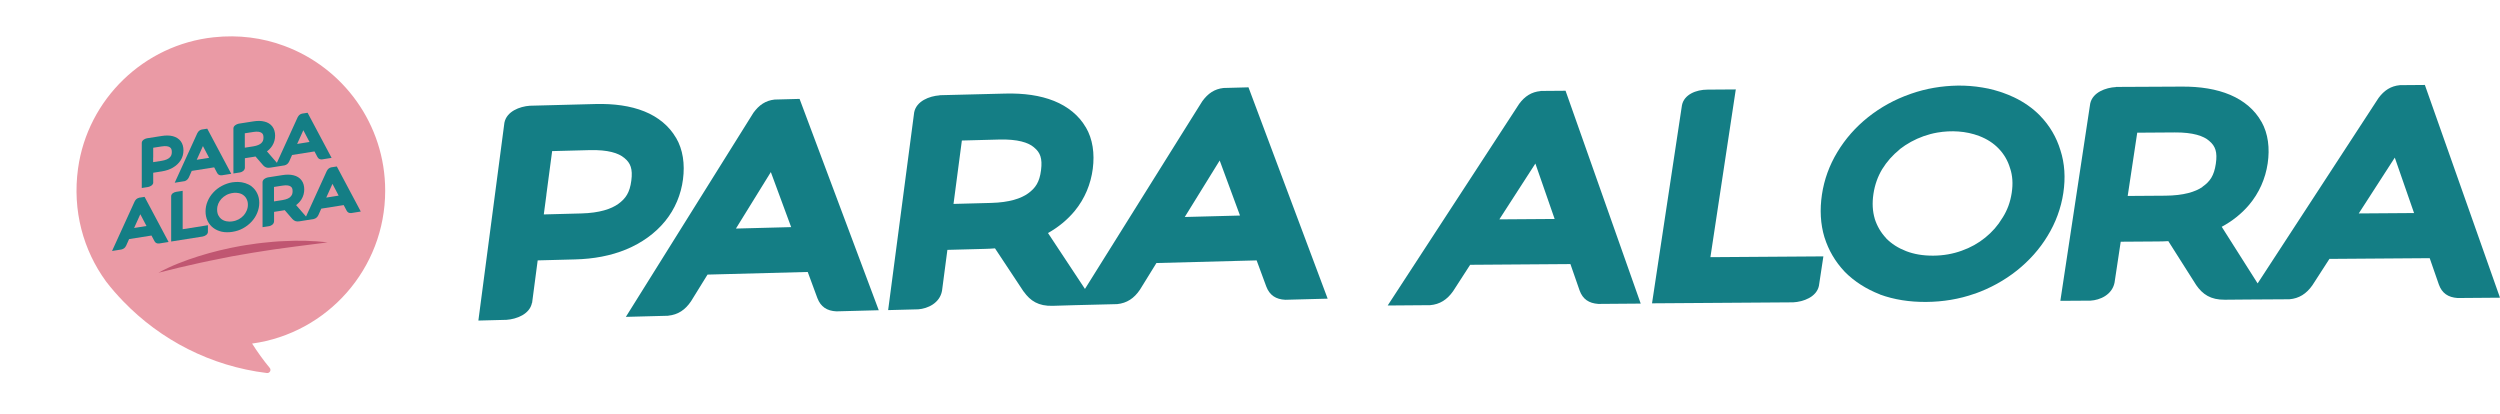 <?xml version="1.0" encoding="UTF-8"?> <svg xmlns="http://www.w3.org/2000/svg" xmlns:xlink="http://www.w3.org/1999/xlink" id="Layer_1" data-name="Layer 1" viewBox="0 0 380.2 63.03"><defs><style> .cls-1 { fill: none; } .cls-2 { fill: #ea9aa5; } .cls-3 { fill: #147e85; } .cls-4 { fill: #c05671; } .cls-5 { clip-path: url(#clippath); } </style><clipPath id="clippath"><rect class="cls-1" width="120.38" height="63.03"></rect></clipPath></defs><g class="cls-5"><path class="cls-2" d="M38.34,52.25c.82,1.29,1.71,2.53,2.68,3.7.28.33,0,.83-.43.78-8.53-1.04-16.16-5.02-21.83-10.89l-.02-.02c-.94-.97-1.82-1.98-2.64-3.05,0,0,0,0-.01-.02-3.41-4.7-5.11-10.71-4.22-17.13,1.47-10.55,10.03-18.82,20.63-19.95,3.79-.41,7.43.08,10.71,1.3,8.97,3.3,15.37,11.92,15.37,22.03,0,11.87-8.81,21.68-20.24,23.25"></path><path class="cls-4" d="M24.07,41.49c1.94-1.07,4.02-1.85,6.12-2.52,2.11-.66,4.26-1.18,6.44-1.57.54-.1,1.09-.17,1.64-.25.55-.08,1.09-.17,1.64-.22,1.1-.11,2.2-.23,3.3-.26,2.2-.12,4.42-.06,6.61.18-1.09.18-2.18.27-3.27.43-1.09.15-2.17.27-3.25.43l-1.62.22-1.61.25c-1.08.16-2.15.34-3.22.53l-1.61.28c-.53.1-1.06.22-1.6.32-1.07.2-2.13.44-3.2.66-2.13.47-4.25.96-6.39,1.52"></path><path class="cls-3" d="M51.21,25.32l-.85.13c-.31.08-.51.26-.66.55l-3.16,6.93-1.51-1.74c.33-.25.61-.54.82-.88.29-.47.42-.99.42-1.51s-.13-1.01-.42-1.39h0c-.28-.37-.7-.63-1.2-.75-.5-.13-1.07-.13-1.7-.03l-2.23.35h0c-.34.08-.77.31-.79.7v6.87l1.03-.16c.32-.07.7-.3.72-.74v-1.43l1.28-.2c.12-.02.23-.04.34-.06l1.17,1.35s0,0,0,0c.27.29.57.43,1.05.35l.75-.12h0s1.44-.23,1.44-.23c.33-.08.55-.27.71-.59l.44-.99,3.41-.54.45.85c.15.28.38.39.71.36l1.44-.23-3.65-6.86ZM44.17,29.94c-.21.2-.59.39-1.22.49l-1.28.2v-2.2l1.28-.2c.63-.1,1-.03,1.22.11h0s0,0,0,0c.23.14.33.33.33.74s-.11.63-.34.85M49.62,30.04l.94-2.08.94,1.79-1.88.3Z"></path><path class="cls-3" d="M21.14,30.08c-.31.08-.51.26-.66.55l-3.44,7.54,1.44-.23c.33-.08.55-.27.71-.59l.44-.99,3.41-.54.45.85c.15.28.38.39.71.36l1.44-.23-3.65-6.86-.85.13ZM20.4,34.66l.94-2.08.94,1.79-1.88.3Z"></path><path class="cls-3" d="M27.78,29.02l-.96.15c-.39.06-.78.29-.79.67v6.89l4.8-.76c.35-.07.77-.3.79-.69v-1.03l-3.84.61v-5.84Z"></path><path class="cls-3" d="M38.28,28.35c-.3-.22-.64-.39-.99-.5-.14-.04-.28-.07-.41-.1-.03,0-.07-.01-.1-.02-.07-.01-.13-.02-.2-.03-.14-.02-.27-.02-.41-.03-.29,0-.58.02-.86.06-.27.04-.53.11-.79.2-.26.09-.5.19-.74.32-.01,0-.03.01-.04.02-.49.26-.94.6-1.31,1.01-.37.4-.66.85-.86,1.34-.21.49-.31,1.01-.31,1.53s.1,1.01.31,1.44h0s0,0,0,0c.2.42.49.78.86,1.06h0c.38.29.82.48,1.3.59h0s0,0,0,0c.5.1,1.05.11,1.61.02.57-.09,1.11-.26,1.6-.53h0c.5-.27.94-.61,1.31-1.01.37-.4.66-.84.86-1.33.21-.5.32-1.02.32-1.55s-.11-1.02-.32-1.44c-.2-.42-.49-.78-.86-1.06M37.52,32.01h0s0,.01,0,.01c-.12.28-.27.53-.48.76-.21.23-.45.41-.73.57-.28.15-.59.26-.94.31-.35.06-.66.05-.95-.01-.29-.06-.53-.17-.74-.33h0s0,0,0,0c-.21-.16-.37-.36-.49-.6h0c-.11-.24-.17-.51-.17-.84s.06-.62.17-.89c.12-.28.28-.53.49-.76h0s0,0,0,0c.21-.23.46-.41.74-.57.14-.08.3-.14.45-.19.46-.15.97-.2,1.44-.1.29.06.53.17.73.33.21.16.37.36.48.6h0s0,.01,0,.01c.12.23.18.49.18.82s-.06.61-.18.88"></path><path class="cls-3" d="M37.24,25.49v-1.43l1.28-.2c.12-.02.23-.04.34-.06l1.17,1.35s0,0,0,0c.27.29.57.43,1.05.35l.75-.12h0s1.44-.23,1.44-.23c.33-.08.55-.27.71-.59l.44-.99,3.41-.54.45.85c.15.28.38.39.71.36l1.44-.23-3.65-6.86-.85.13c-.31.08-.51.26-.66.55l-3.16,6.93-1.51-1.74c.33-.25.61-.54.82-.88.29-.47.42-.99.42-1.51s-.13-1.01-.42-1.39h0c-.28-.37-.7-.63-1.2-.75-.5-.13-1.07-.13-1.7-.03l-2.23.35h0c-.34.08-.77.31-.79.7v6.87l1.03-.16c.32-.07.7-.3.72-.74M46.13,19.8l.94,1.79-1.88.3.94-2.08ZM37.24,20.27l1.28-.2c.63-.1,1-.03,1.22.11h0s0,0,0,0c.23.14.33.33.33.74s-.11.63-.34.85c-.21.2-.59.39-1.22.49l-1.28.2v-2.2Z"></path><path class="cls-3" d="M28.01,27.57c.33-.08.55-.27.71-.59l.44-.99,3.41-.54.45.85c.15.28.38.39.71.36l1.44-.23-3.65-6.86-.85.13c-.31.08-.51.26-.66.55l-3.44,7.54,1.44-.23ZM30.86,22.21l.94,1.79-1.88.3.94-2.08Z"></path><path class="cls-3" d="M23.3,27.75v-1.48l1.28-.2c.63-.1,1.2-.28,1.7-.57.5-.29.91-.67,1.2-1.13.29-.46.42-.99.42-1.51s-.13-1.01-.42-1.39h0c-.28-.37-.7-.63-1.2-.76-.5-.13-1.07-.13-1.7-.03l-2.23.35c-.35.07-.77.3-.79.69v6.87l.96-.15c.35-.07.77-.3.79-.69M23.3,23.99v-1.52s1.28-.2,1.28-.2c.62-.1,1-.03,1.22.11h0s0,0,0,0c.23.14.33.33.33.74s-.11.63-.34.85c-.21.2-.59.39-1.22.49l-1.28.2v-.69Z"></path></g><path class="cls-3" d="M143.26,44.24l.82-6.24,5.7-.15c.52-.01,1.03-.04,1.54-.08l4.35,6.57s.01.02.02.01c1.01,1.42,2.25,2.22,4.4,2.16l3.36-.1h0s6.45-.16,6.45-.16c1.47-.15,2.57-.87,3.46-2.19l2.51-4.06,15.24-.4,1.47,3.98c.51,1.33,1.46,1.94,2.89,2.01l6.44-.17-12.04-32.14-3.79.1c-1.39.15-2.38.84-3.23,2.01l-17.85,28.55-5.62-8.5c1.58-.89,2.97-2.03,4.08-3.38,1.53-1.87,2.43-4.08,2.73-6.39s0-4.52-1.06-6.32h-.01c-1.03-1.78-2.71-3.15-4.82-4-2.12-.85-4.61-1.19-7.41-1.12l-9.98.25-.02.02c-1.55.11-3.52.87-3.86,2.58l-3.96,30.08,4.59-.12c1.42-.11,3.25-.93,3.6-2.8M185.49,24.41l3.09,8.37-8.4.22,5.31-8.59ZM146.27,21.37l5.7-.15c2.8-.07,4.41.45,5.27,1.18l.02.02.02.02c.91.75,1.27,1.63,1.04,3.44s-.83,2.71-1.98,3.54c-1.06.76-2.83,1.37-5.63,1.44l-5.7.15,1.27-9.64Z"></path><path class="cls-3" d="M101.63,48.01c1.47-.15,2.57-.87,3.46-2.19l2.51-4.06,15.24-.4,1.47,3.98c.51,1.33,1.46,1.94,2.89,2.01l6.44-.17-12.04-32.14-3.79.1c-1.39.15-2.38.84-3.23,2.01l-19.4,31.04,6.45-.17ZM117.23,26.17l3.09,8.37-8.4.22,5.31-8.59Z"></path><path class="cls-3" d="M80.92,46.07l.85-6.47,5.7-.15c2.8-.07,5.41-.55,7.76-1.52,2.34-.97,4.4-2.43,5.91-4.28,1.53-1.87,2.43-4.07,2.73-6.38s0-4.52-1.06-6.32h-.01c-1.03-1.78-2.7-3.16-4.81-4.01-2.12-.85-4.62-1.19-7.42-1.12l-9.99.26c-1.55.11-3.53.86-3.87,2.58l-3.96,30.09,4.28-.11c1.55-.11,3.53-.86,3.87-2.58M83.09,29.62l.88-6.64,5.7-.15c2.79-.07,4.4.45,5.26,1.18h.02s.02.03.02.03c.91.75,1.28,1.63,1.04,3.44s-.84,2.7-1.98,3.53c-1.06.76-2.83,1.38-5.63,1.45l-5.7.15.4-3.01Z"></path><path class="cls-3" d="M368.78,12.92l-3.79.03c-1.39.13-2.4.79-3.26,1.95l-18.39,28.2-5.46-8.61c1.6-.86,3.01-1.98,4.14-3.31,1.56-1.84,2.51-4.03,2.85-6.33s.08-4.52-.94-6.33h-.01c-1-1.8-2.65-3.2-4.74-4.09-2.1-.89-4.58-1.28-7.39-1.26l-9.98.05-.02.02c-1.55.08-3.54.8-3.91,2.51l-4.54,30,4.59-.03c1.42-.08,3.27-.87,3.65-2.73l.94-6.23,5.7-.04c.52,0,1.03-.02,1.54-.05l4.22,6.65s.01.02.01.02c.99,1.43,2.21,2.26,4.36,2.24l3.37-.03h0s6.45-.04,6.45-.04c1.47-.12,2.59-.83,3.5-2.13l2.59-4.01,15.25-.11,1.39,4c.48,1.34,1.42,1.96,2.85,2.06l6.45-.05-11.43-32.37ZM334.95,28.43c-1.07.74-2.85,1.31-5.66,1.33l-5.71.04,1.45-9.62,5.7-.04c2.8-.02,4.4.54,5.24,1.28l.02.02.02.02c.9.76,1.24,1.66.97,3.46s-.88,2.69-2.05,3.5M358.72,32.46l5.48-8.49,2.93,8.43-8.41.06Z"></path><path class="cls-3" d="M234.29,13.85c-1.39.13-2.4.79-3.26,1.95l-19.99,30.66,6.45-.05c1.47-.12,2.59-.83,3.5-2.13l2.59-4.01,15.25-.11,1.39,4c.48,1.34,1.42,1.96,2.85,2.06l6.45-.05-11.43-32.37-3.79.03ZM228.02,33.36l5.48-8.49,2.93,8.43-8.41.06Z"></path><path class="cls-3" d="M263.97,13.6l-4.28.03c-1.76,0-3.59.76-3.9,2.39l-4.55,30.11,21.46-.15c1.55-.08,3.55-.8,3.92-2.5l.68-4.49-17.18.12,3.86-25.52Z"></path><path class="cls-3" d="M310.27,17.61c-1.15-1.18-2.52-2.12-4-2.82-.56-.27-1.16-.5-1.74-.71-.14-.05-.28-.1-.42-.14-.28-.09-.57-.18-.85-.25-.58-.16-1.18-.29-1.77-.38-1.24-.21-2.53-.31-3.79-.29-1.19.02-2.39.13-3.56.33-1.17.2-2.33.5-3.46.89-.06.02-.12.04-.19.07-2.33.81-4.49,2-6.4,3.52-1.88,1.5-3.45,3.28-4.66,5.29-1.22,2.01-2.01,4.19-2.35,6.47s-.23,4.47.38,6.49v.02s.01,0,.01,0c.61,1.96,1.64,3.71,3.06,5.21l.03.04c1.46,1.46,3.25,2.61,5.31,3.41h.02s.02.03.02.03c2.13.78,4.5,1.15,7.03,1.13,2.53-.02,5.01-.42,7.36-1.25h.03c2.34-.83,4.5-2.02,6.39-3.52,1.87-1.49,3.45-3.25,4.65-5.23,1.26-2.04,2.07-4.26,2.42-6.57.35-2.31.21-4.5-.44-6.5-.6-1.98-1.64-3.75-3.07-5.22M304.54,33.11v.02s-.02.02-.02.02c-.69,1.16-1.55,2.13-2.61,2.99-1.05.85-2.22,1.51-3.58,1.99-1.33.48-2.75.74-4.33.75-1.58.01-2.93-.23-4.12-.69-1.21-.47-2.2-1.1-3.03-1.94h0s-.01-.03-.01-.03c-.79-.84-1.36-1.8-1.73-2.94v-.02c-.33-1.12-.41-2.35-.2-3.76s.67-2.67,1.33-3.77c.72-1.16,1.58-2.13,2.64-2.99l.02-.02v-.02c1.1-.85,2.28-1.5,3.64-1.99.68-.24,1.39-.43,2.1-.55,2.09-.36,4.35-.24,6.35.52,1.22.47,2.19,1.1,2.99,1.94.8.84,1.37,1.81,1.71,2.96v.02s.02.03.02.03c.35,1.07.45,2.28.23,3.71s-.67,2.62-1.37,3.74"></path></svg> 